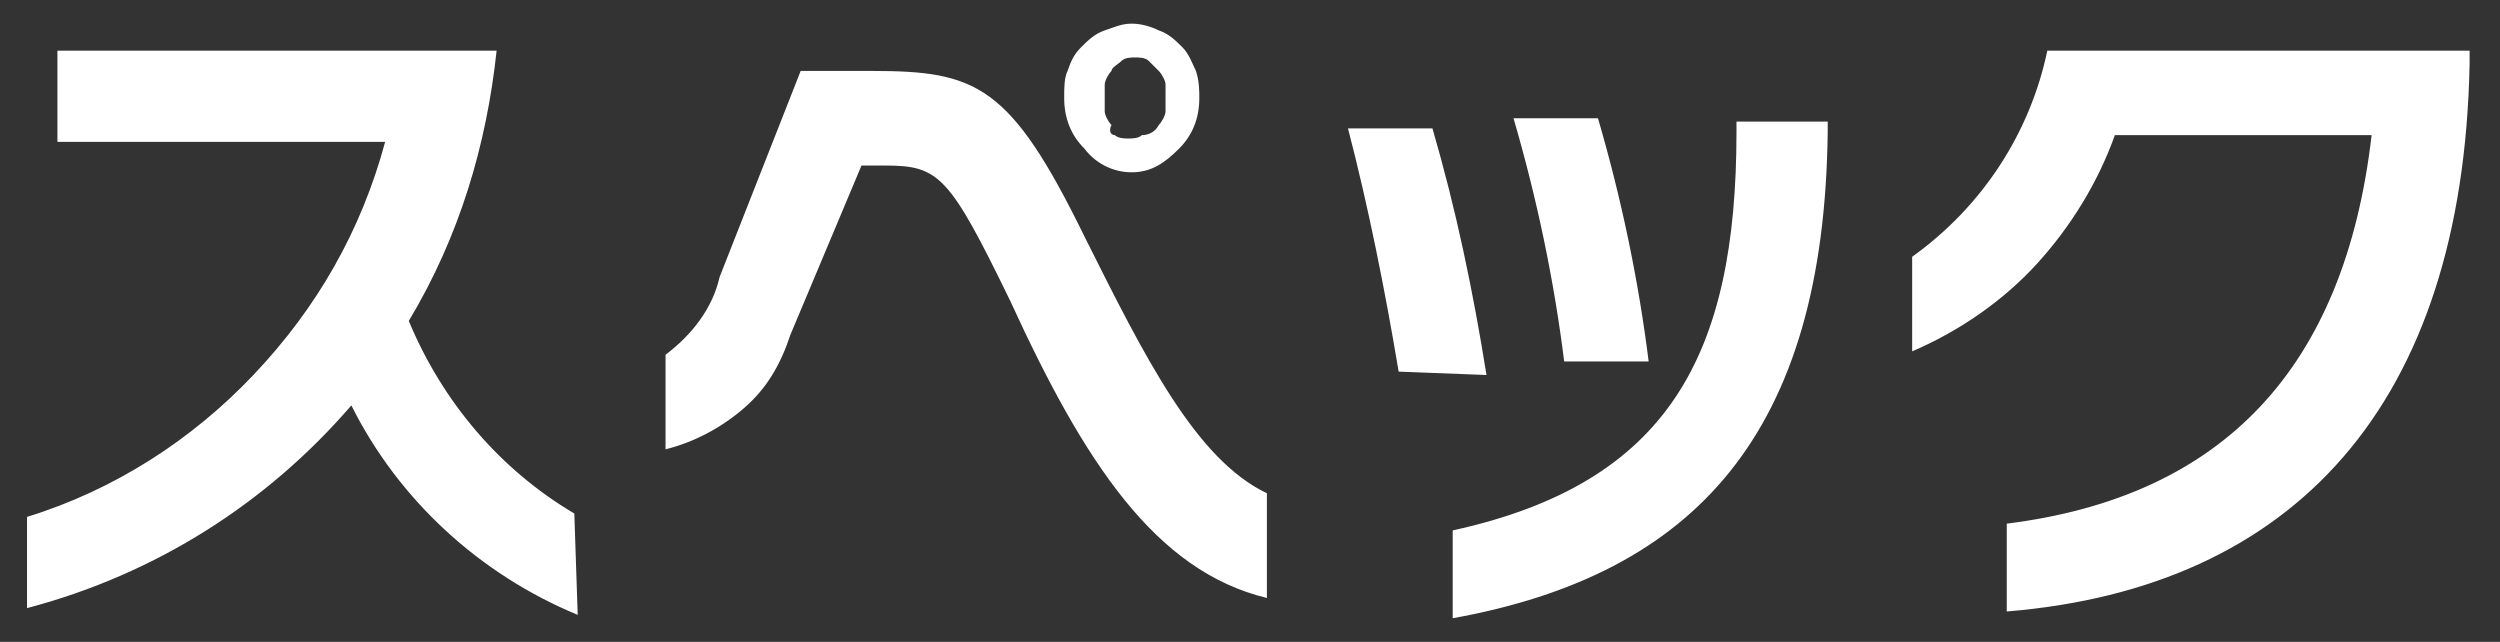 <svg xmlns="http://www.w3.org/2000/svg" viewBox="0 0 74 19"><rect x="0" y="0" width="74" height="19" fill="#333333" stroke="none"/><path d="M17.1 18.2c-2.9-1.2-5.3-3.4-6.7-6.2-2.5 2.9-5.8 5-9.6 6v-2.7c2.6-.8 4.9-2.3 6.7-4.2 1.9-2 3.2-4.3 3.9-6.9H1.7V1.5h13c-.3 2.8-1.1 5.5-2.6 8 1 2.4 2.7 4.4 4.9 5.7l.1 3zm20.4-.5c-3.3-.8-5.4-4-7.6-8.8-1.8-3.7-2.1-4-3.7-4h-.7l-2.1 5c-.3.9-.7 1.6-1.4 2.2-.7.6-1.5 1-2.3 1.2v-2.8c.8-.6 1.4-1.4 1.6-2.3l2.4-6.1h2.1c3.1 0 4.1.4 6.3 4.9 1.8 3.6 3.3 6.6 5.4 7.6v3.1zm-4-12.6c-.6 0-1.1-.3-1.4-.7-.4-.4-.6-.9-.6-1.5 0-.3 0-.6.1-.8.1-.3.2-.5.4-.7.2-.2.4-.4.7-.5.3-.1.5-.2.8-.2.3 0 .6.1.8.2.3.1.5.3.7.5.2.2.3.5.4.7.1.3.1.6.1.8 0 .6-.2 1.1-.6 1.5s-.8.7-1.4.7zm1-2.2v-.4c0-.1-.1-.3-.2-.4l-.3-.3c-.1-.1-.3-.1-.4-.1s-.3 0-.4.1c-.1.1-.3.2-.3.3-.1.1-.2.3-.2.4v.8c0 .1.1.3.2.4-.1.2 0 .3.1.3.1.1.3.1.4.1s.3 0 .4-.1c.2 0 .4-.1.5-.3.1-.1.2-.3.2-.4v-.4zm6.9 8.1c-.4-2.4-.9-4.9-1.5-7.2h2.5c.7 2.4 1.2 4.8 1.6 7.3l-2.6-.1zm1.6 4.7c6.4-1.4 8.4-5.2 8.4-11.8v-.3h2.7v.3C54 12.8 50.2 17 43 18.3v-2.6zm3.3-5c-.3-2.4-.8-4.8-1.5-7.2h2.5c.7 2.4 1.2 4.8 1.5 7.2h-2.5zm13.1 4.8c6.4-.8 10-4.6 10.8-11.5h-7.6c-.5 1.4-1.3 2.7-2.3 3.8-1 1.1-2.3 2-3.7 2.6V7.6c2.1-1.5 3.5-3.7 4-6.1h12.5v.4c-.2 10.1-5.2 15.5-13.7 16.2v-2.6z" fill="#fff"/></svg>